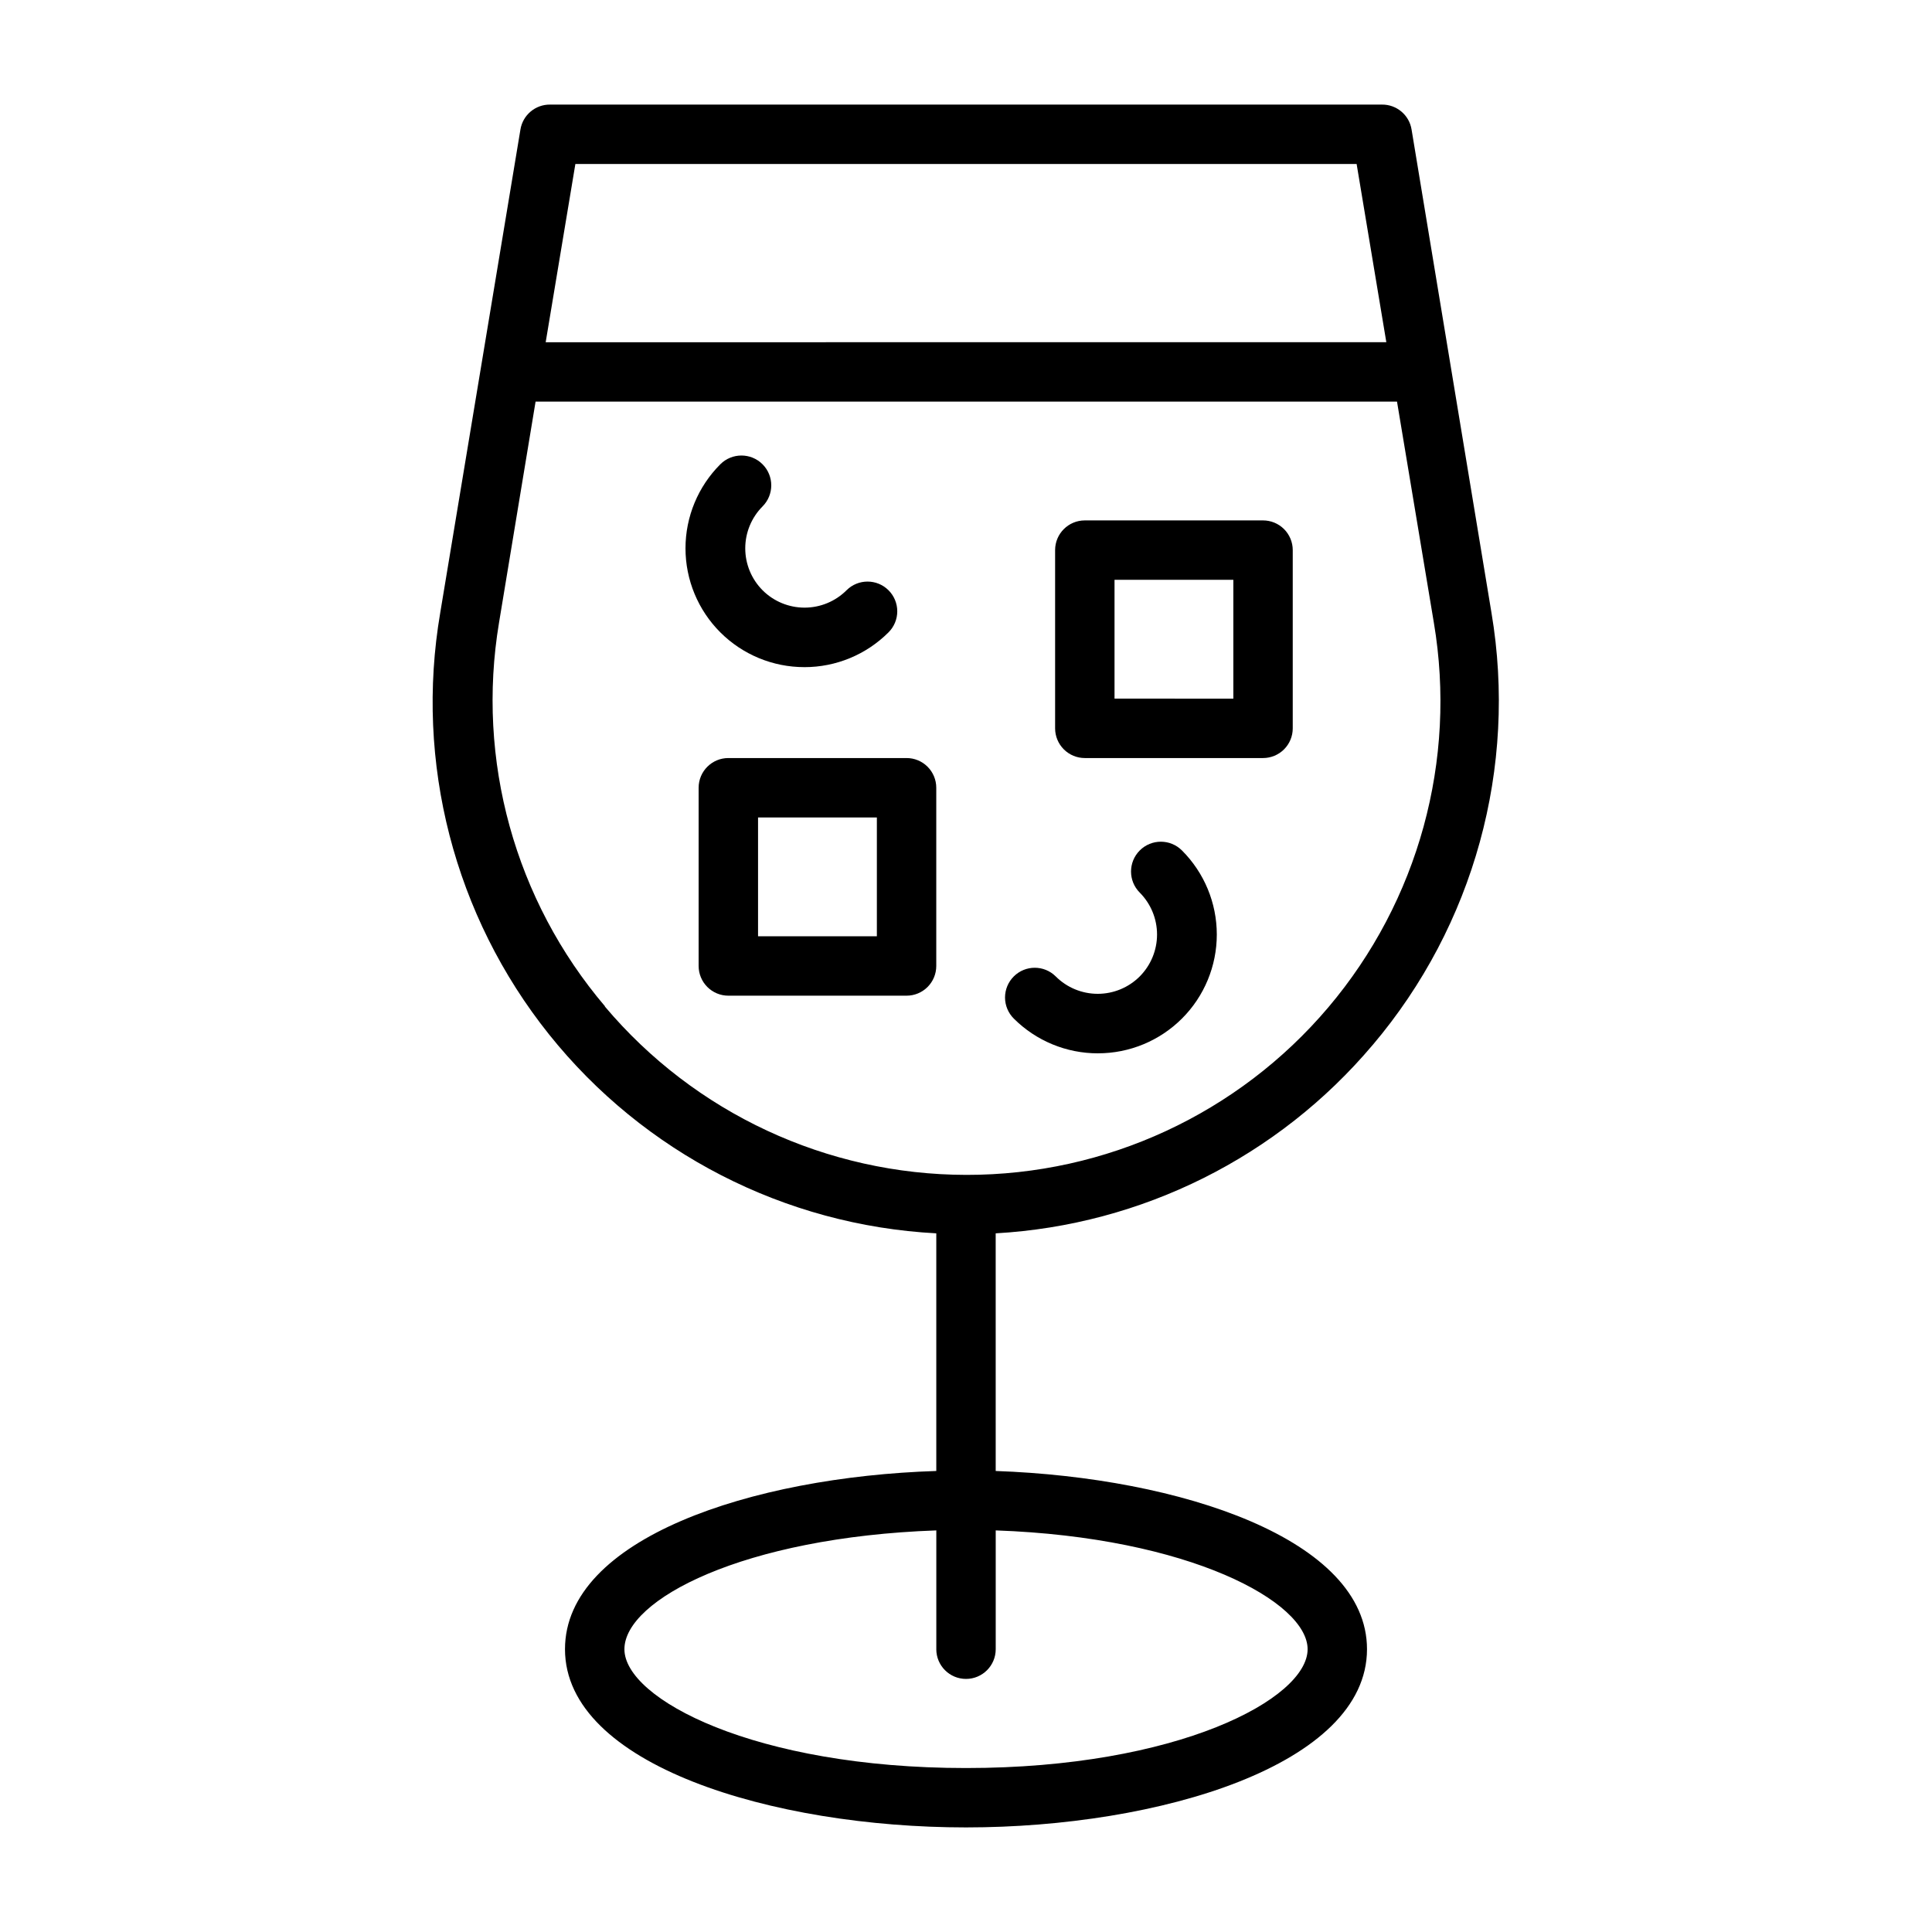 <?xml version="1.0" encoding="UTF-8"?>
<!-- Uploaded to: SVG Find, www.svgrepo.com, Generator: SVG Find Mixer Tools -->
<svg fill="#000000" width="800px" height="800px" version="1.1" viewBox="144 144 512 512" xmlns="http://www.w3.org/2000/svg">
 <g>
  <path d="m507.77 420.94c26.852-31.68 38.375-73.582 31.488-114.54l-21.176-128.07c-0.621-3.852-3.973-6.664-7.871-6.613h-220.42c-3.898-0.051-7.246 2.762-7.871 6.613l-21.254 128.07c-6.773 39.648 3.719 80.305 28.832 111.72 25.117 31.418 62.465 50.605 102.63 52.727v62.977c-49.043 1.574-98.398 17.949-98.398 47.23 0 30.699 55.105 47.23 106.27 47.23s106.27-16.531 106.27-47.23c0-29.125-49.359-45.5-98.398-47.23l-0.004-62.977c38.742-2.199 74.875-20.25 99.895-49.91zm-211.29-233.48h207.04l7.871 47.23-222.78 0.004zm7.871 223.25c-23.898-28.102-34.18-65.316-28.102-101.71l9.684-58.566h228.29l9.762 58.566c6.148 36.441-4.082 73.742-27.961 101.95-23.875 28.207-58.973 44.453-95.93 44.406-36.957-0.043-72.012-16.379-95.82-44.648zm186.18 170.35c0 13.145-34.48 31.488-90.527 31.488s-90.527-18.344-90.527-31.488c0-13.145 31.488-29.676 82.656-31.488v31.488h-0.004c0 4.348 3.527 7.871 7.875 7.871s7.871-3.523 7.871-7.871v-31.488c51.402 1.812 82.656 18.973 82.656 31.488z"/>
  <path d="m431.49 344.89h47.23c2.086 0 4.09-0.828 5.566-2.305 1.477-1.477 2.305-3.481 2.305-5.566v-47.234c0-2.086-0.828-4.09-2.305-5.566-1.477-1.477-3.481-2.305-5.566-2.305h-47.23c-4.348 0-7.875 3.523-7.875 7.871v47.234c0 2.086 0.832 4.09 2.309 5.566 1.477 1.477 3.477 2.305 5.566 2.305zm7.871-47.23h31.488v31.488l-31.488-0.004z"/>
  <path d="m384.25 344.89h-47.23c-4.348 0-7.875 3.523-7.875 7.871v47.234c0 2.086 0.832 4.09 2.309 5.566 1.477 1.477 3.477 2.305 5.566 2.305h47.23c2.09 0 4.09-0.828 5.566-2.305 1.477-1.477 2.305-3.481 2.305-5.566v-47.234c0-2.086-0.828-4.09-2.305-5.566-1.477-1.477-3.477-2.305-5.566-2.305zm-7.871 47.23h-31.488v-31.488h31.488z"/>
  <path d="m434.95 423.14c8.355 0.008 16.375-3.309 22.285-9.215s9.23-13.918 9.23-22.273c-0.004-8.359-3.324-16.371-9.238-22.277-3.086-3.086-8.09-3.086-11.176 0-3.086 3.09-3.086 8.094 0 11.18 2.93 2.949 4.578 6.941 4.578 11.098 0 4.16-1.648 8.152-4.578 11.102-2.953 2.957-6.961 4.617-11.141 4.617-4.18 0-8.184-1.66-11.137-4.617-3.07-3.051-8.031-3.051-11.102 0-1.488 1.477-2.328 3.488-2.328 5.59 0 2.098 0.84 4.109 2.328 5.59 5.91 5.902 13.926 9.215 22.277 9.207z"/>
  <path d="m357.18 320.8c8.352 0.008 16.367-3.305 22.277-9.211 1.488-1.477 2.328-3.488 2.328-5.586 0-2.102-0.84-4.113-2.328-5.59-3.07-3.051-8.031-3.051-11.102 0-2.953 2.957-6.957 4.617-11.137 4.617-4.18 0-8.188-1.66-11.141-4.617-2.93-2.949-4.578-6.941-4.578-11.102 0-4.156 1.648-8.148 4.578-11.098 3.086-3.086 3.086-8.094 0-11.18-3.086-3.086-8.09-3.086-11.176 0-5.914 5.906-9.234 13.918-9.238 22.273 0 8.359 3.32 16.371 9.23 22.277s13.93 9.223 22.285 9.215z"/>
 </g>
</svg>